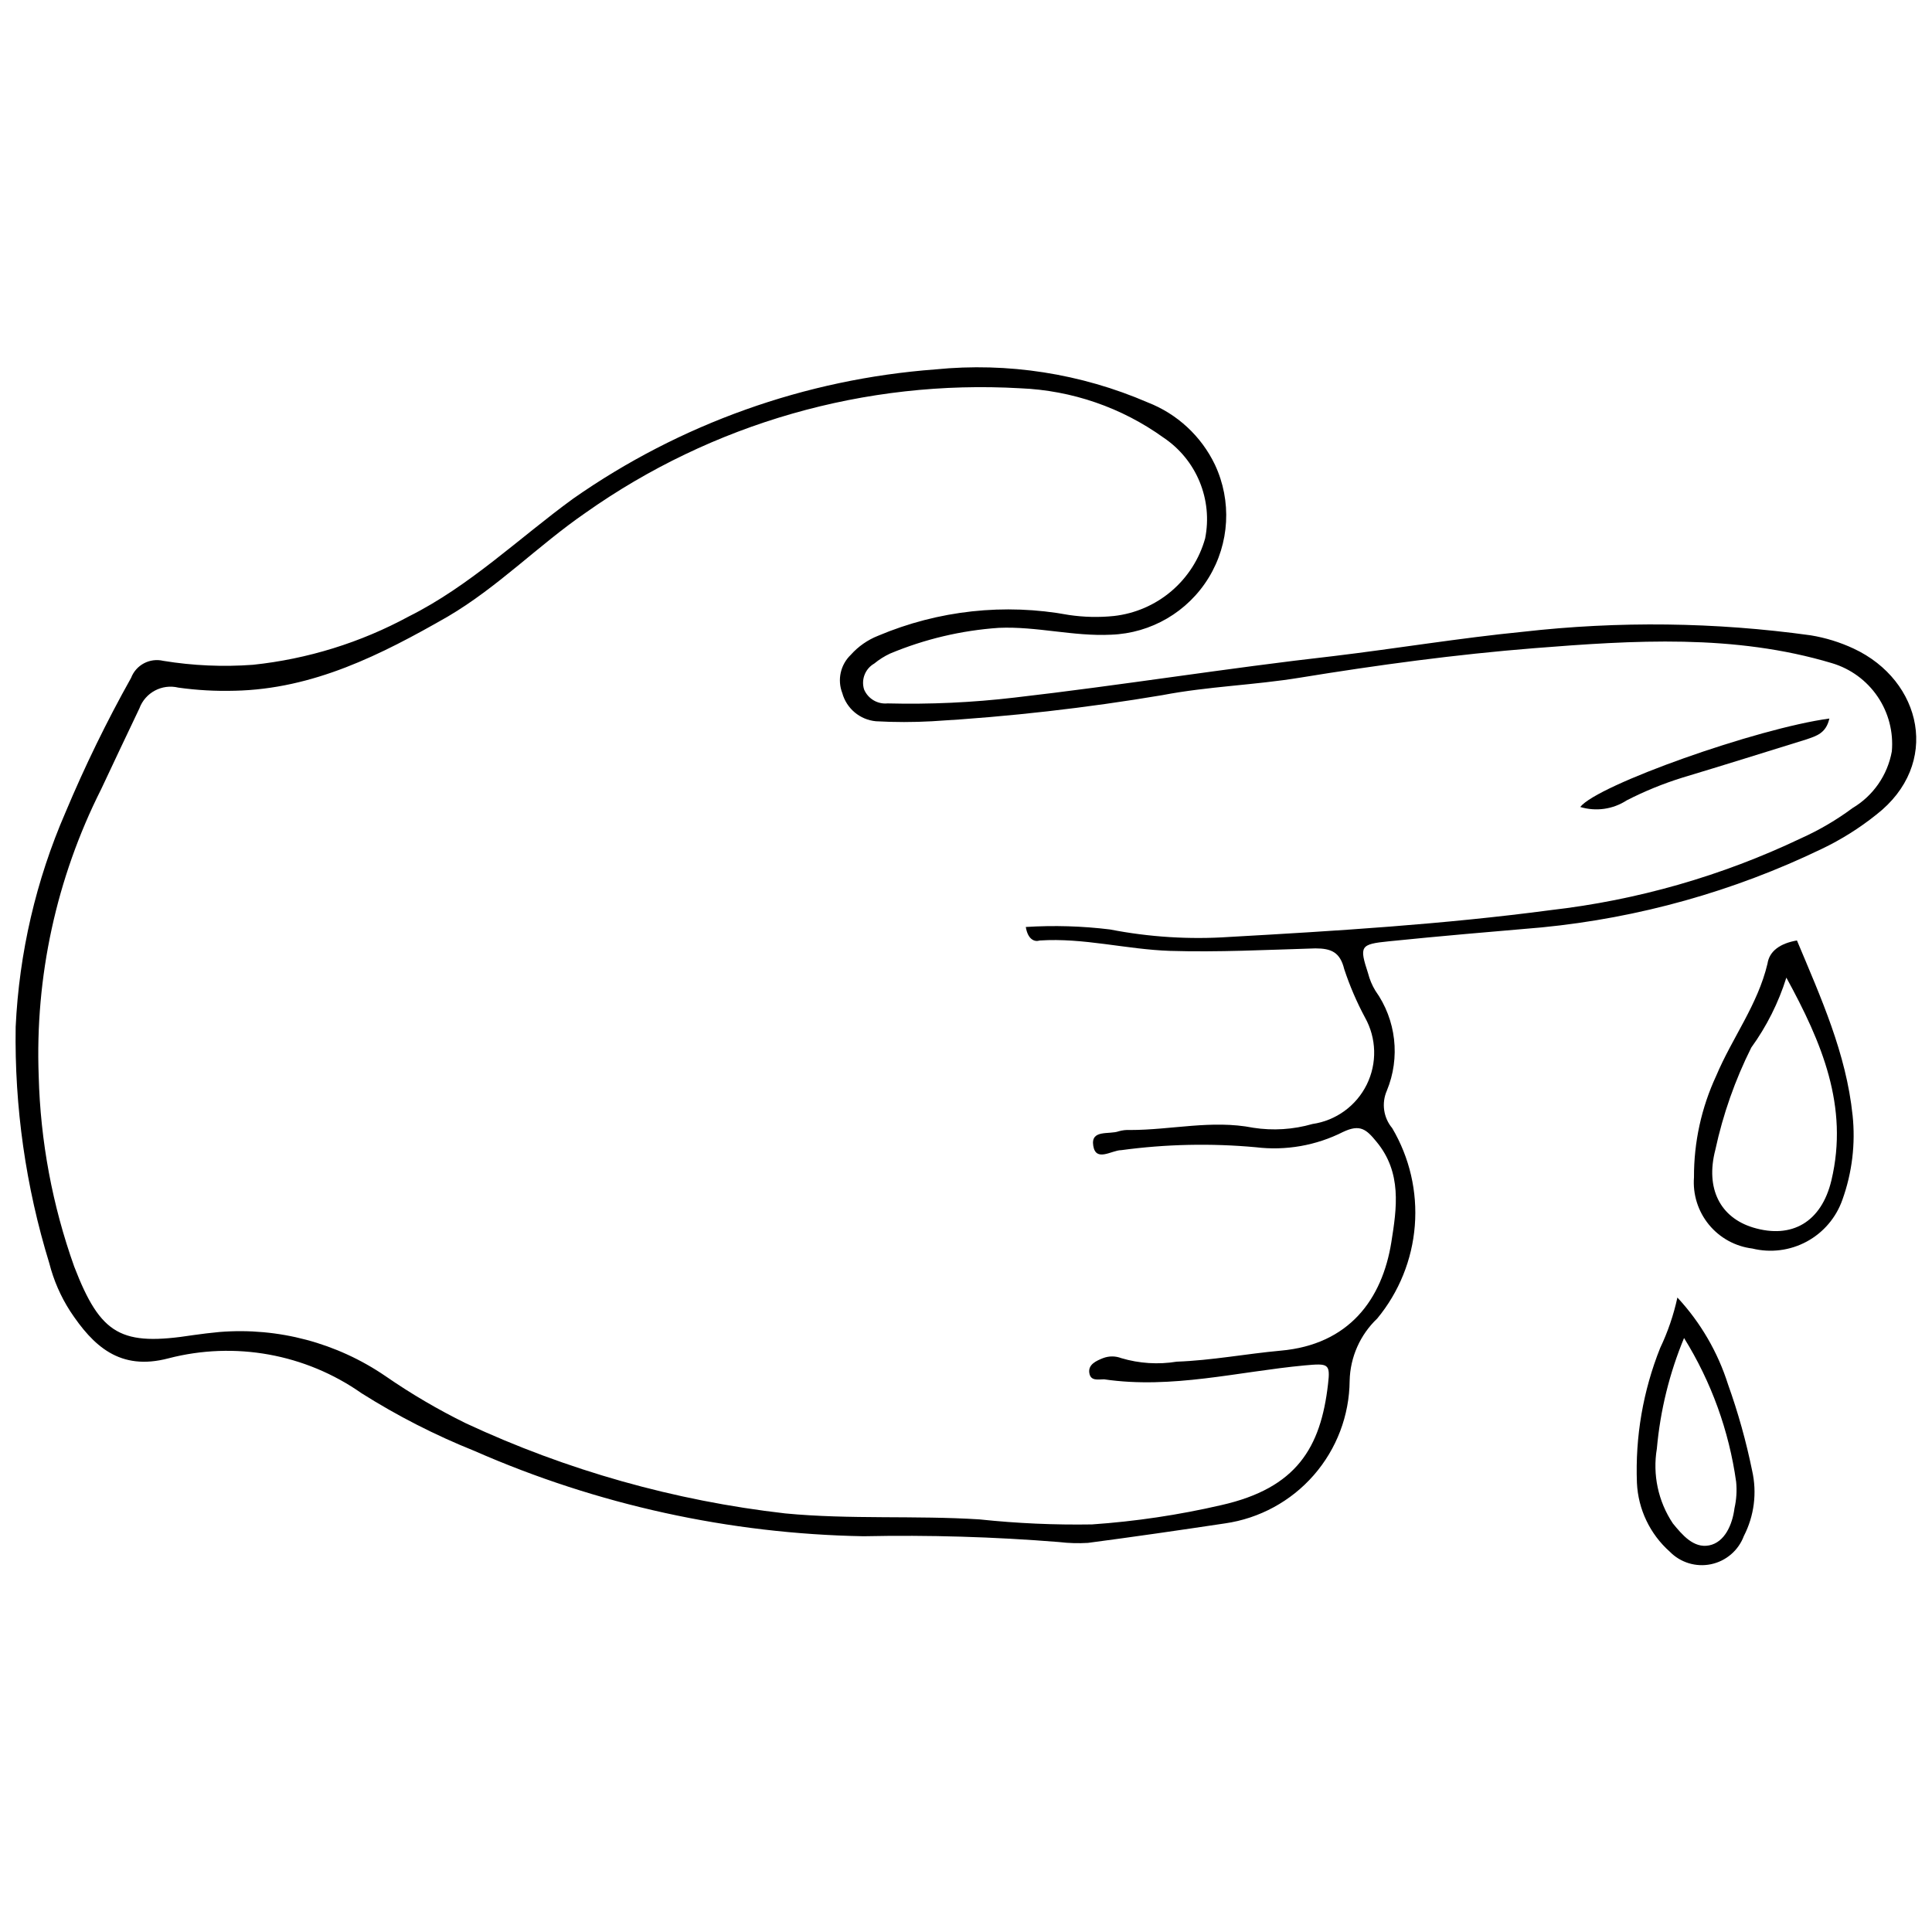 <?xml version="1.0" encoding="UTF-8"?>
<!-- Uploaded to: ICON Repo, www.svgrepo.com, Generator: ICON Repo Mixer Tools -->
<svg width="800px" height="800px" version="1.1" viewBox="144 144 512 512" xmlns="http://www.w3.org/2000/svg">
 <defs>
  <clipPath id="a">
   <path d="m148.09 241h503.81v312h-503.81z"/>
  </clipPath>
 </defs>
 <g clip-path="url(#a)">
  <path d="m424.7 552.66c-17.254-1.387-34.57-1.902-51.879-1.539-35.52-0.641-70.562-8.324-103.09-22.613-10.418-4.176-20.438-9.297-29.926-15.293-14.875-10.434-33.578-13.812-51.164-9.242-12.93 3.41-19.969-3.301-26.078-12.543h0.004c-2.504-3.894-4.359-8.168-5.5-12.652-6.242-20.289-9.25-41.434-8.914-62.66 0.918-19.586 5.391-38.844 13.203-56.828 5.117-12.203 10.918-24.105 17.383-35.648 1.309-3.43 4.957-5.359 8.527-4.512 7.856 1.285 15.832 1.633 23.766 1.047 14.48-1.523 28.52-5.879 41.316-12.82 16.176-8.086 29.102-20.684 43.516-31.191 28.355-19.852 61.535-31.691 96.051-34.273 19.18-1.91 38.531 1.102 56.227 8.746 7.82 3.035 14.195 8.938 17.824 16.504 4.512 9.617 3.898 20.859-1.637 29.926-5.535 9.07-15.254 14.754-25.871 15.133-10.012 0.496-19.75-2.254-29.762-1.816-9.918 0.68-19.656 2.984-28.828 6.82-1.5 0.703-2.902 1.59-4.18 2.641-2.406 1.375-3.527 4.238-2.695 6.879 1.043 2.453 3.559 3.945 6.215 3.684 11.227 0.285 22.461-0.23 33.613-1.539 28.277-3.246 56.332-7.812 84.609-11.004 16.504-1.98 33.395-4.785 50.172-6.438 25.355-2.879 50.973-2.566 76.25 0.938 3.938 0.645 7.769 1.828 11.387 3.519 18.156 8.473 23.215 30.641 5.996 44.012-4.457 3.57-9.312 6.617-14.469 9.078-23.305 11.234-48.406 18.273-74.156 20.793-13.535 1.156-27.066 2.312-40.543 3.688-7.648 0.77-7.867 1.266-5.5 8.527h-0.004c0.414 1.605 1.062 3.144 1.926 4.566 5.516 7.723 6.66 17.746 3.027 26.516-1.438 3.305-0.883 7.137 1.43 9.902 4.609 7.793 6.703 16.82 5.992 25.848-0.707 9.027-4.184 17.617-9.953 24.598-4.539 4.309-7.176 10.25-7.316 16.504-0.078 9.207-3.449 18.078-9.504 25.012-6.055 6.934-14.395 11.469-23.504 12.781-12.102 1.816-24.207 3.574-36.363 5.172-2.535 0.152-5.074 0.078-7.594-0.219zm-8.855-163c7.449-0.469 14.926-0.25 22.332 0.66 10.398 2.023 21.012 2.691 31.578 1.98 28.441-1.594 56.883-3.356 85.105-7.098 23.035-2.637 45.469-9.066 66.402-19.035 4.84-2.176 9.434-4.867 13.699-8.031 5.477-3.262 9.27-8.742 10.395-15.02 0.453-5.133-0.879-10.262-3.777-14.523-2.898-4.262-7.18-7.391-12.121-8.855-25.91-7.758-52.484-6.051-78.891-3.961-20.738 1.652-41.48 4.457-62.055 7.812-12.102 1.98-24.371 2.312-36.418 4.621h0.004c-20.219 3.406-40.602 5.723-61.066 6.93-4.965 0.277-9.941 0.277-14.91 0-4.234-0.395-7.785-3.375-8.91-7.481-1.359-3.519-0.469-7.512 2.254-10.121 1.992-2.234 4.481-3.969 7.262-5.062 15.953-6.738 33.531-8.652 50.559-5.5 3.934 0.582 7.926 0.676 11.883 0.273 5.625-0.625 10.938-2.918 15.25-6.582 4.312-3.668 7.434-8.539 8.957-13.992 1.004-5.035 0.492-10.258-1.465-15.008-1.957-4.746-5.277-8.809-9.539-11.672-11.098-7.988-24.297-12.539-37.961-13.094-41.047-2.367-81.68 9.27-115.25 33.008-12.543 8.637-23.215 19.695-36.527 27.508-17.66 10.121-35.594 19.199-56.5 19.641v-0.004c-4.965 0.141-9.934-0.137-14.855-0.824-4.344-1.059-8.793 1.305-10.34 5.5-3.41 7.152-6.82 14.359-10.176 21.512h-0.004c-11.824 23.504-17.5 49.625-16.504 75.918 0.445 17.227 3.621 34.27 9.41 50.5 7.043 18.266 12.488 21.125 31.578 18.156 2.312-0.332 4.621-0.605 6.934-0.824h-0.004c15.578-1.254 31.117 2.883 44.012 11.715 6.777 4.684 13.895 8.859 21.289 12.488 26.734 12.465 55.305 20.527 84.609 23.875 17.219 1.652 34.383 0.496 51.602 1.594v0.004c9.867 1.043 19.789 1.484 29.707 1.32 11.543-0.797 23.004-2.508 34.273-5.117 19.969-4.512 26.352-15.238 28.277-32.074 0.66-5.5 0-5.5-6.16-4.953-17.715 1.652-35.207 6.328-53.199 3.688-1.539 0-3.574 0.551-3.906-1.707-0.332-2.254 1.871-3.191 3.633-3.906v0.004c1.555-0.602 3.281-0.602 4.84 0 4.762 1.414 9.785 1.734 14.688 0.934 9.297-0.332 18.43-2.09 27.508-2.914 18.211-1.594 26.957-13.645 29.379-28.773 1.43-8.969 2.859-18.43-3.961-26.625-2.695-3.301-4.348-4.676-8.801-2.586h-0.004c-7.148 3.621-15.207 5.035-23.16 4.07-11.875-1.09-23.832-0.832-35.648 0.773-2.531 0-6.711 3.246-7.426-1.156s4.234-2.914 6.766-3.852c0.965-0.277 1.969-0.387 2.969-0.332 11.004 0 21.621-2.75 32.621-0.605l0.004 0.004c5.254 0.82 10.625 0.48 15.734-0.992 6.223-0.902 11.602-4.809 14.383-10.449 2.781-5.641 2.606-12.285-0.465-17.773-2.203-4.106-4.043-8.395-5.504-12.816-1.102-4.512-3.465-5.5-7.648-5.5-12.93 0.387-25.801 1.047-38.508 0.66-11.609-0.387-22.887-3.519-34.547-2.75-1.32 0.438-3.137-0.223-3.684-3.578z"/>
 </g>
 <path d="m620.21 393.23c6.383 15.238 13.039 29.926 14.742 46.32l0.004 0.004c0.797 7.57-0.125 15.223-2.699 22.387-1.66 4.738-5.023 8.688-9.438 11.078-4.414 2.391-9.562 3.051-14.438 1.852-4.508-0.555-8.629-2.824-11.508-6.336-2.879-3.516-4.293-8.004-3.949-12.535-0.039-9.289 1.973-18.473 5.887-26.898 4.234-10.066 11.004-18.816 13.59-29.707 0.492-3.356 3.352-5.391 7.809-6.164zm-2.805 9.848c-2.078 6.641-5.219 12.902-9.297 18.539-4.297 8.59-7.492 17.684-9.52 27.066-2.695 10.344 1.32 17.988 10.012 20.629 10.234 3.082 18.098-1.43 20.738-12.488 4.68-19.637-2.582-36.637-11.934-53.746z"/>
 <path d="m588.53 487.86c6.125 6.594 10.711 14.469 13.426 23.051 2.664 7.449 4.797 15.078 6.379 22.828 1.328 5.856 0.551 11.992-2.199 17.328-1.426 3.812-4.703 6.629-8.688 7.465-3.981 0.836-8.113-0.422-10.953-3.336-5.234-4.652-8.367-11.219-8.691-18.211-0.473-12.219 1.625-24.402 6.16-35.758 2.031-4.266 3.562-8.754 4.566-13.367zm1.762 10.727c-3.879 9.352-6.309 19.238-7.207 29.32-1.16 6.902 0.355 13.984 4.234 19.805 2.477 3.027 5.5 6.656 9.629 5.832 4.125-0.824 6.16-5.5 6.711-9.848 0.52-2.289 0.668-4.648 0.441-6.984-1.891-13.535-6.594-26.52-13.809-38.125z"/>
 <path d="m628.8 334.42c-0.879 3.961-3.519 4.621-5.996 5.5-11.004 3.41-22.004 6.875-33.008 10.176v0.004c-5.059 1.574-9.973 3.582-14.688 5.996-3.648 2.379-8.156 3.023-12.324 1.762 4.512-5.832 46.871-20.852 66.016-23.438z"/>
</svg>